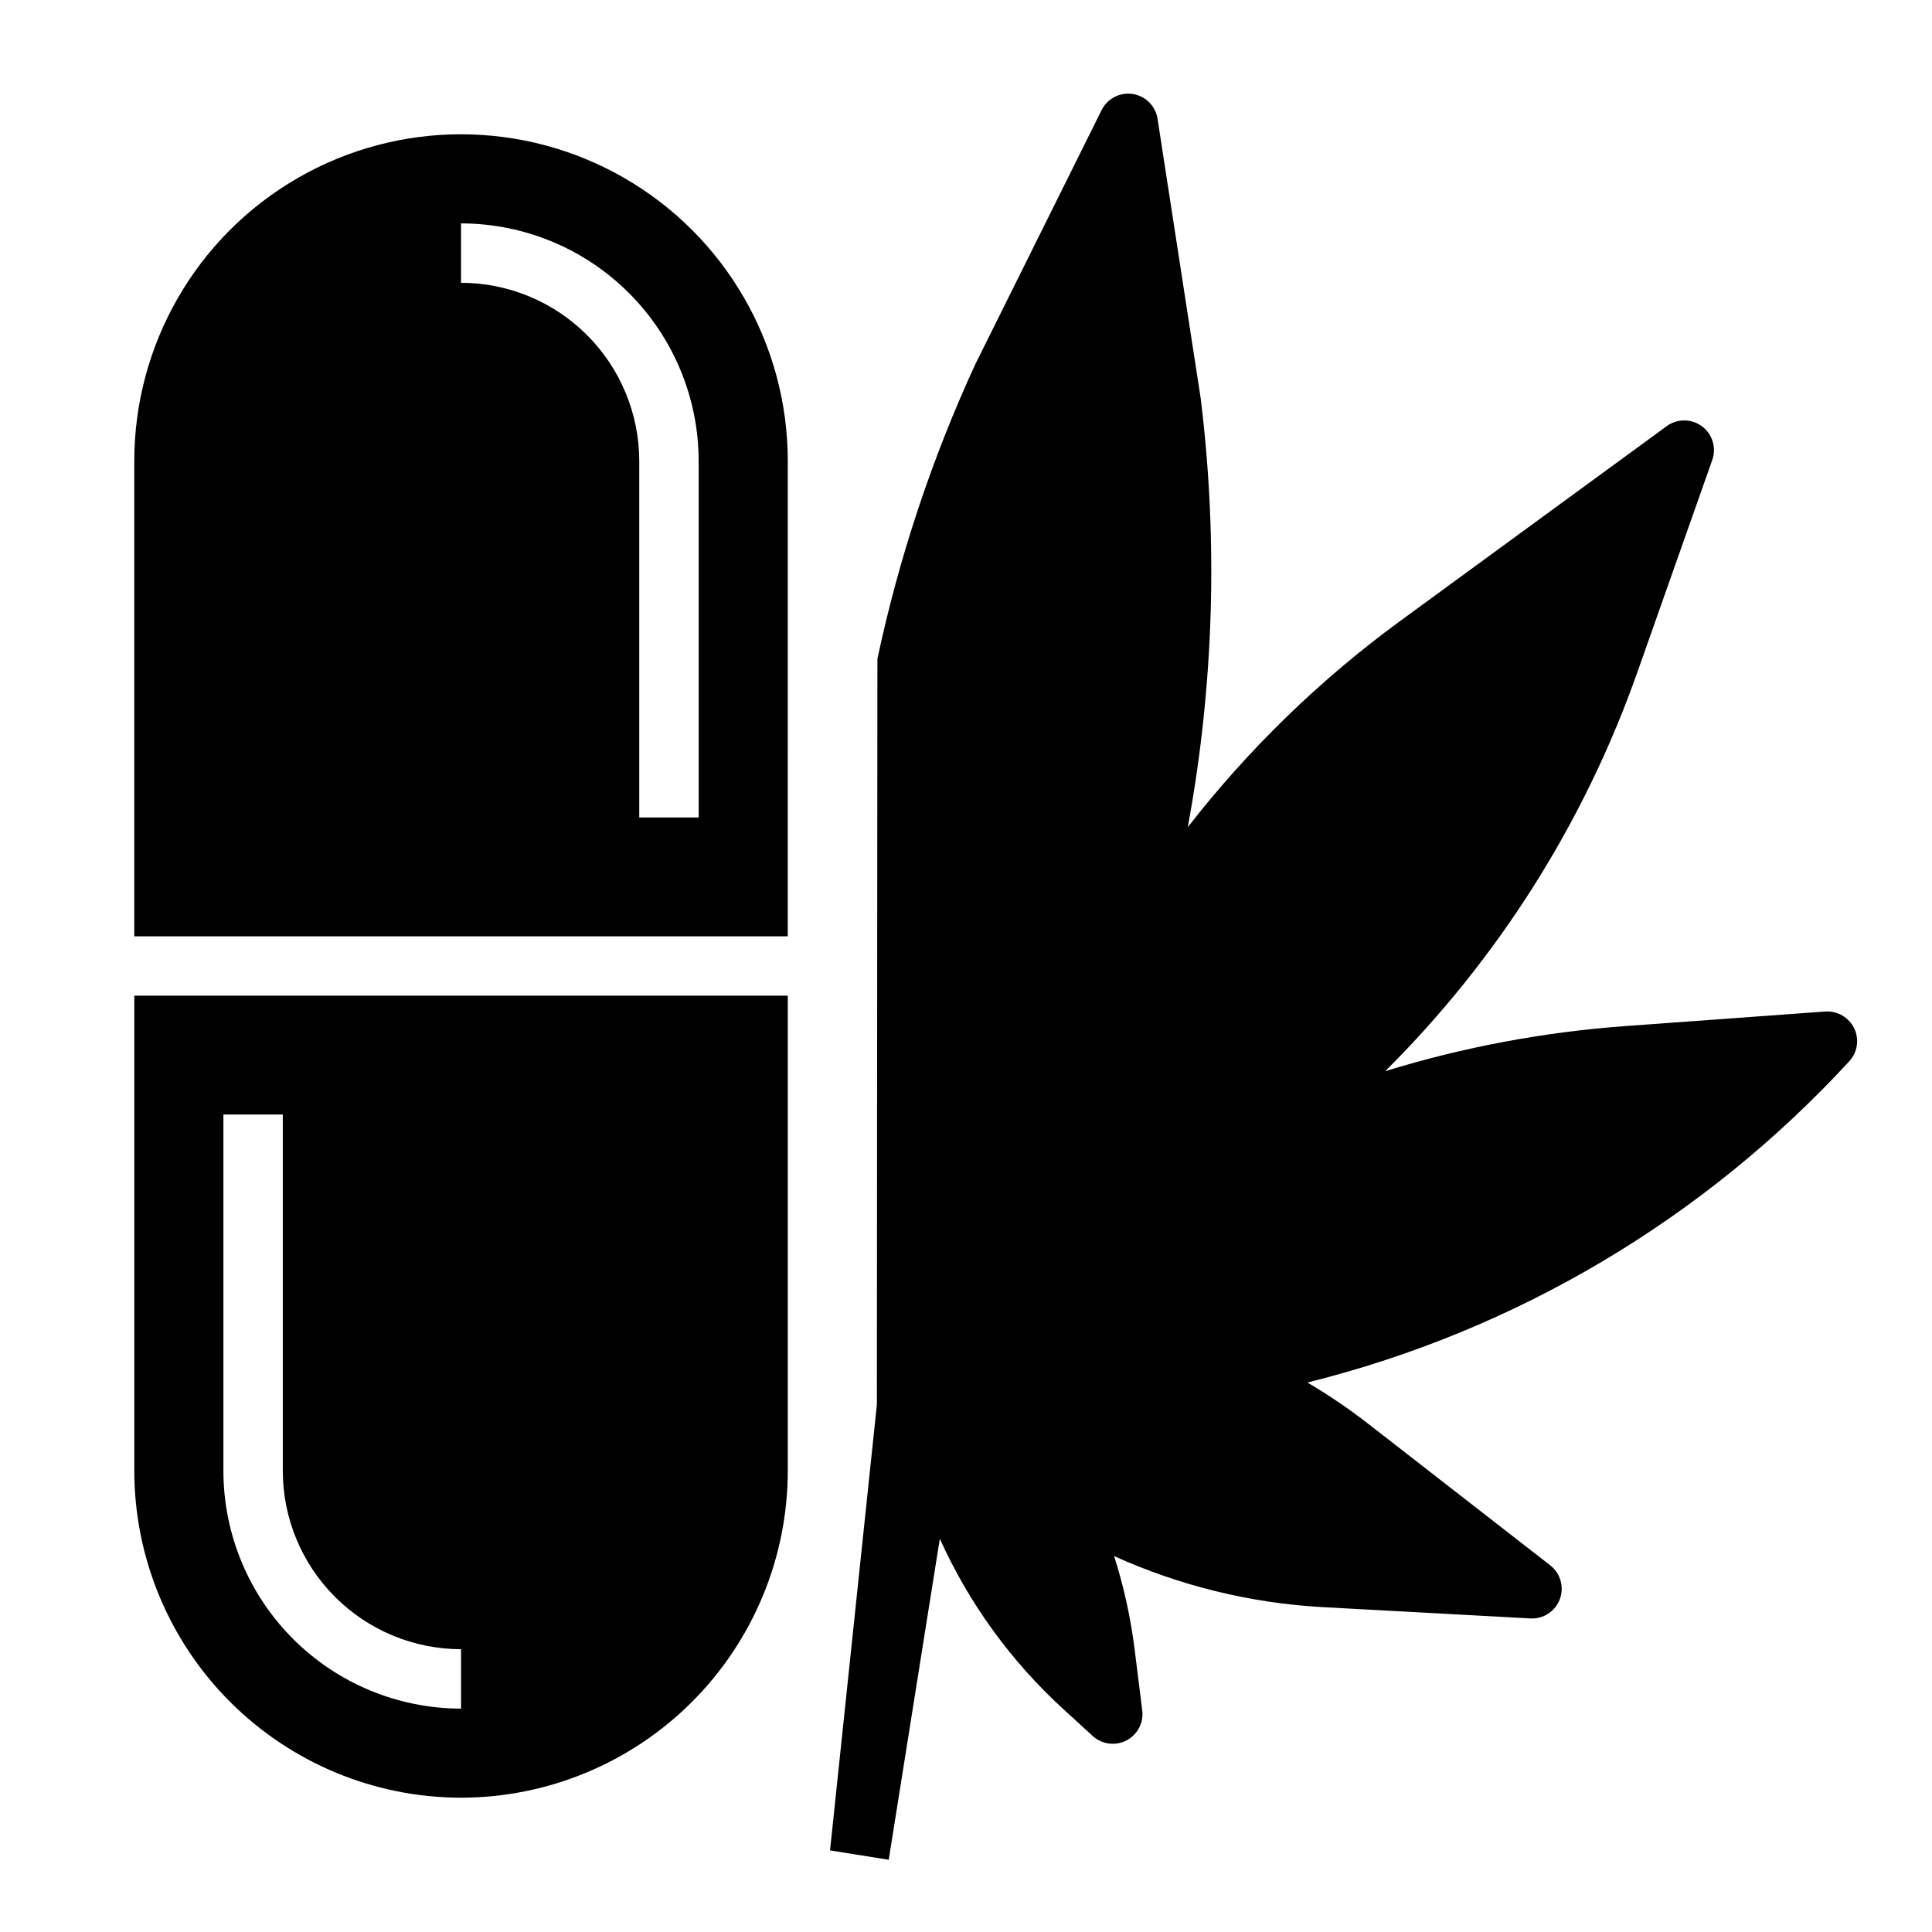 <?xml version="1.0" encoding="UTF-8"?>
<!-- Uploaded to: ICON Repo, www.svgrepo.com, Generator: ICON Repo Mixer Tools -->
<svg fill="#000000" width="800px" height="800px" version="1.1" viewBox="144 144 512 512" xmlns="http://www.w3.org/2000/svg">
 <g>
  <path d="m266.18 620.41c22.957-0.027 44.965-9.156 61.199-25.391 16.234-16.234 25.363-38.242 25.391-61.199v-125.95h-173.18v125.95c0.027 22.957 9.16 44.965 25.391 61.199 16.234 16.234 38.242 25.363 61.203 25.391zm-62.977-181.05h15.742v94.465c0.012 12.523 4.992 24.527 13.848 33.383 8.855 8.855 20.863 13.836 33.387 13.848v15.746c-16.699-0.02-32.707-6.66-44.512-18.469-11.805-11.805-18.449-27.812-18.465-44.508z"/>
  <path d="m393.06 551.78c7.715 17.082 18.82 32.414 32.645 45.07l7.871 7.203h0.004c2.43 2.227 5.996 2.703 8.93 1.191 2.93-1.516 4.609-4.695 4.199-7.973l-2.039-16.281v0.004c-1.047-8.355-2.859-16.594-5.422-24.617 17.426 7.883 36.164 12.469 55.262 13.527l55.055 2.996c3.438 0.188 6.598-1.879 7.801-5.106 1.207-3.223 0.176-6.856-2.543-8.969l-48.176-37.473v0.004c-5.148-4.004-10.547-7.668-16.168-10.977 55.176-13.707 105.11-43.316 143.61-85.152 2.176-2.375 2.688-5.84 1.281-8.742-1.426-2.887-4.445-4.633-7.66-4.426l-52.922 3.856c-21.613 1.566-42.98 5.578-63.691 11.953 30.004-29.836 52.879-66.066 66.91-105.98l19.758-55.984c1.148-3.254 0.043-6.875-2.727-8.934-2.766-2.059-6.555-2.074-9.34-0.039l-70.848 51.789c-21.125 15.484-40 33.824-56.082 54.496 6.941-37.512 8.094-75.863 3.418-113.73l-11.422-73.996c-0.523-3.391-3.18-6.055-6.57-6.582-3.391-0.527-6.734 1.203-8.262 4.277l-33.434 67.273c-11.531 25-20.242 51.207-25.977 78.137l-0.141 197.66-12.414 118.12 15.555 2.481z"/>
  <path d="m352.77 266.18c0-30.938-16.504-59.523-43.297-74.992-26.789-15.469-59.801-15.469-86.59 0-26.793 15.469-43.297 44.055-43.297 74.992v125.95h173.18zm-23.617 94.461h-15.742v-94.461c-0.012-12.523-4.992-24.531-13.848-33.387-8.855-8.855-20.863-13.836-33.383-13.848v-15.742c16.695 0.016 32.703 6.66 44.508 18.465 11.809 11.805 18.449 27.812 18.465 44.512z"/>
 </g>
</svg>